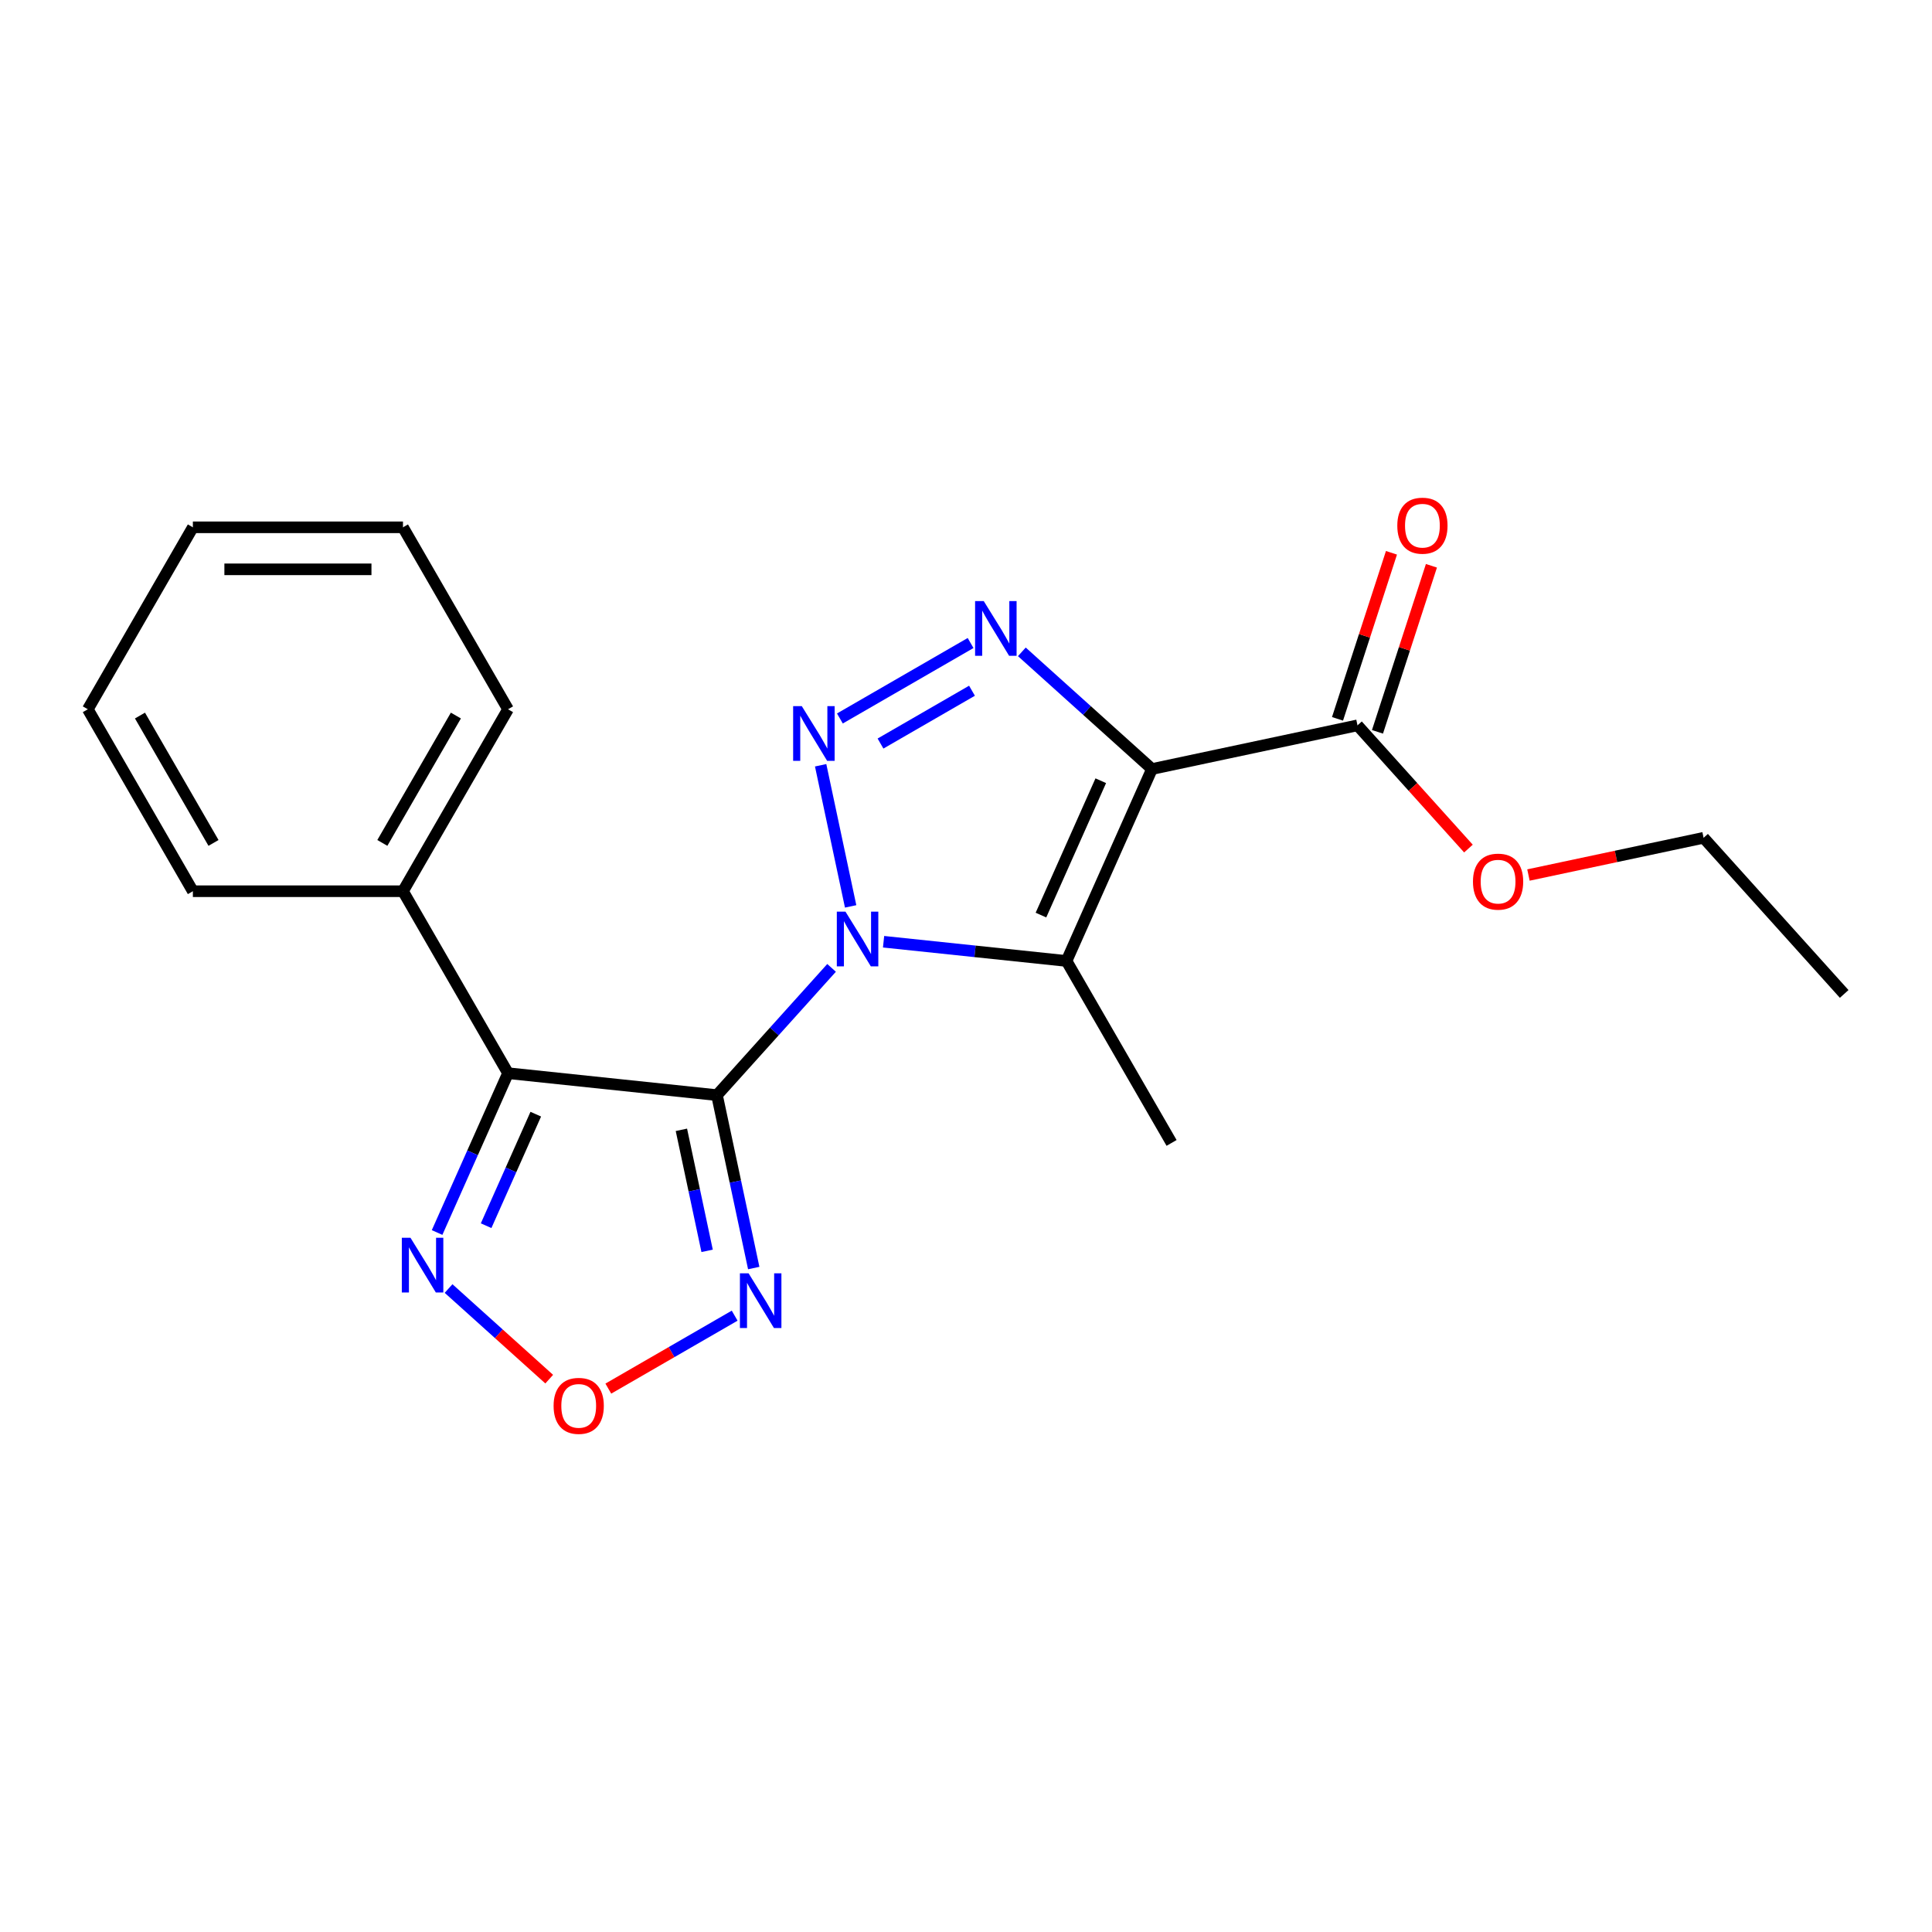 <?xml version='1.0' encoding='iso-8859-1'?>
<svg version='1.1' baseProfile='full'
              xmlns='http://www.w3.org/2000/svg'
                      xmlns:rdkit='http://www.rdkit.org/xml'
                      xmlns:xlink='http://www.w3.org/1999/xlink'
                  xml:space='preserve'
width='1000px' height='1000px' viewBox='0 0 1000 1000'>
<!-- END OF HEADER -->
<rect style='opacity:1.0;fill:#FFFFFF;stroke:none' width='1000' height='1000' x='0' y='0'> </rect>
<path class='bond-0' d='M 430.417,500.974 L 400.763,533.909' style='fill:none;fill-rule:evenodd;stroke:#0000FF;stroke-width:6px;stroke-linecap:butt;stroke-linejoin:miter;stroke-opacity:1' />
<path class='bond-0' d='M 400.763,533.909 L 371.108,566.843' style='fill:none;fill-rule:evenodd;stroke:#000000;stroke-width:6px;stroke-linecap:butt;stroke-linejoin:miter;stroke-opacity:1' />
<path class='bond-1' d='M 440.289,469.148 L 424.762,396.1' style='fill:none;fill-rule:evenodd;stroke:#0000FF;stroke-width:6px;stroke-linecap:butt;stroke-linejoin:miter;stroke-opacity:1' />
<path class='bond-3' d='M 457.335,487.441 L 504.683,492.417' style='fill:none;fill-rule:evenodd;stroke:#0000FF;stroke-width:6px;stroke-linecap:butt;stroke-linejoin:miter;stroke-opacity:1' />
<path class='bond-3' d='M 504.683,492.417 L 552.03,497.394' style='fill:none;fill-rule:evenodd;stroke:#000000;stroke-width:6px;stroke-linecap:butt;stroke-linejoin:miter;stroke-opacity:1' />
<path class='bond-5' d='M 371.108,566.843 L 262.954,555.476' style='fill:none;fill-rule:evenodd;stroke:#000000;stroke-width:6px;stroke-linecap:butt;stroke-linejoin:miter;stroke-opacity:1' />
<path class='bond-6' d='M 371.108,566.843 L 380.62,611.591' style='fill:none;fill-rule:evenodd;stroke:#000000;stroke-width:6px;stroke-linecap:butt;stroke-linejoin:miter;stroke-opacity:1' />
<path class='bond-6' d='M 380.62,611.591 L 390.131,656.338' style='fill:none;fill-rule:evenodd;stroke:#0000FF;stroke-width:6px;stroke-linecap:butt;stroke-linejoin:miter;stroke-opacity:1' />
<path class='bond-6' d='M 352.687,584.79 L 359.345,616.113' style='fill:none;fill-rule:evenodd;stroke:#000000;stroke-width:6px;stroke-linecap:butt;stroke-linejoin:miter;stroke-opacity:1' />
<path class='bond-6' d='M 359.345,616.113 L 366.003,647.436' style='fill:none;fill-rule:evenodd;stroke:#0000FF;stroke-width:6px;stroke-linecap:butt;stroke-linejoin:miter;stroke-opacity:1' />
<path class='bond-4' d='M 434.725,371.883 L 502.376,332.824' style='fill:none;fill-rule:evenodd;stroke:#0000FF;stroke-width:6px;stroke-linecap:butt;stroke-linejoin:miter;stroke-opacity:1' />
<path class='bond-4' d='M 455.747,384.86 L 503.103,357.519' style='fill:none;fill-rule:evenodd;stroke:#0000FF;stroke-width:6px;stroke-linecap:butt;stroke-linejoin:miter;stroke-opacity:1' />
<path class='bond-2' d='M 596.263,398.046 L 552.03,497.394' style='fill:none;fill-rule:evenodd;stroke:#000000;stroke-width:6px;stroke-linecap:butt;stroke-linejoin:miter;stroke-opacity:1' />
<path class='bond-2' d='M 569.758,404.102 L 538.796,473.645' style='fill:none;fill-rule:evenodd;stroke:#000000;stroke-width:6px;stroke-linecap:butt;stroke-linejoin:miter;stroke-opacity:1' />
<path class='bond-9' d='M 596.263,398.046 L 702.636,375.436' style='fill:none;fill-rule:evenodd;stroke:#000000;stroke-width:6px;stroke-linecap:butt;stroke-linejoin:miter;stroke-opacity:1' />
<path class='bond-21' d='M 596.263,398.046 L 562.584,367.721' style='fill:none;fill-rule:evenodd;stroke:#000000;stroke-width:6px;stroke-linecap:butt;stroke-linejoin:miter;stroke-opacity:1' />
<path class='bond-21' d='M 562.584,367.721 L 528.905,337.396' style='fill:none;fill-rule:evenodd;stroke:#0000FF;stroke-width:6px;stroke-linecap:butt;stroke-linejoin:miter;stroke-opacity:1' />
<path class='bond-12' d='M 552.03,497.394 L 606.405,591.574' style='fill:none;fill-rule:evenodd;stroke:#000000;stroke-width:6px;stroke-linecap:butt;stroke-linejoin:miter;stroke-opacity:1' />
<path class='bond-7' d='M 262.954,555.476 L 244.595,596.71' style='fill:none;fill-rule:evenodd;stroke:#000000;stroke-width:6px;stroke-linecap:butt;stroke-linejoin:miter;stroke-opacity:1' />
<path class='bond-7' d='M 244.595,596.71 L 226.237,637.945' style='fill:none;fill-rule:evenodd;stroke:#0000FF;stroke-width:6px;stroke-linecap:butt;stroke-linejoin:miter;stroke-opacity:1' />
<path class='bond-7' d='M 277.316,576.693 L 264.465,605.557' style='fill:none;fill-rule:evenodd;stroke:#000000;stroke-width:6px;stroke-linecap:butt;stroke-linejoin:miter;stroke-opacity:1' />
<path class='bond-7' d='M 264.465,605.557 L 251.614,634.421' style='fill:none;fill-rule:evenodd;stroke:#0000FF;stroke-width:6px;stroke-linecap:butt;stroke-linejoin:miter;stroke-opacity:1' />
<path class='bond-10' d='M 262.954,555.476 L 208.579,461.296' style='fill:none;fill-rule:evenodd;stroke:#000000;stroke-width:6px;stroke-linecap:butt;stroke-linejoin:miter;stroke-opacity:1' />
<path class='bond-8' d='M 380.26,680.987 L 347.564,699.864' style='fill:none;fill-rule:evenodd;stroke:#0000FF;stroke-width:6px;stroke-linecap:butt;stroke-linejoin:miter;stroke-opacity:1' />
<path class='bond-8' d='M 347.564,699.864 L 314.869,718.741' style='fill:none;fill-rule:evenodd;stroke:#FF0000;stroke-width:6px;stroke-linecap:butt;stroke-linejoin:miter;stroke-opacity:1' />
<path class='bond-22' d='M 232.18,666.942 L 258.227,690.394' style='fill:none;fill-rule:evenodd;stroke:#0000FF;stroke-width:6px;stroke-linecap:butt;stroke-linejoin:miter;stroke-opacity:1' />
<path class='bond-22' d='M 258.227,690.394 L 284.273,713.846' style='fill:none;fill-rule:evenodd;stroke:#FF0000;stroke-width:6px;stroke-linecap:butt;stroke-linejoin:miter;stroke-opacity:1' />
<path class='bond-11' d='M 712.979,378.796 L 726.942,335.822' style='fill:none;fill-rule:evenodd;stroke:#000000;stroke-width:6px;stroke-linecap:butt;stroke-linejoin:miter;stroke-opacity:1' />
<path class='bond-11' d='M 726.942,335.822 L 740.905,292.848' style='fill:none;fill-rule:evenodd;stroke:#FF0000;stroke-width:6px;stroke-linecap:butt;stroke-linejoin:miter;stroke-opacity:1' />
<path class='bond-11' d='M 692.294,372.075 L 706.257,329.101' style='fill:none;fill-rule:evenodd;stroke:#000000;stroke-width:6px;stroke-linecap:butt;stroke-linejoin:miter;stroke-opacity:1' />
<path class='bond-11' d='M 706.257,329.101 L 720.22,286.127' style='fill:none;fill-rule:evenodd;stroke:#FF0000;stroke-width:6px;stroke-linecap:butt;stroke-linejoin:miter;stroke-opacity:1' />
<path class='bond-13' d='M 702.636,375.436 L 731.349,407.325' style='fill:none;fill-rule:evenodd;stroke:#000000;stroke-width:6px;stroke-linecap:butt;stroke-linejoin:miter;stroke-opacity:1' />
<path class='bond-13' d='M 731.349,407.325 L 760.062,439.214' style='fill:none;fill-rule:evenodd;stroke:#FF0000;stroke-width:6px;stroke-linecap:butt;stroke-linejoin:miter;stroke-opacity:1' />
<path class='bond-14' d='M 208.579,461.296 L 262.954,367.116' style='fill:none;fill-rule:evenodd;stroke:#000000;stroke-width:6px;stroke-linecap:butt;stroke-linejoin:miter;stroke-opacity:1' />
<path class='bond-14' d='M 197.9,436.294 L 235.962,370.368' style='fill:none;fill-rule:evenodd;stroke:#000000;stroke-width:6px;stroke-linecap:butt;stroke-linejoin:miter;stroke-opacity:1' />
<path class='bond-15' d='M 208.579,461.296 L 99.829,461.296' style='fill:none;fill-rule:evenodd;stroke:#000000;stroke-width:6px;stroke-linecap:butt;stroke-linejoin:miter;stroke-opacity:1' />
<path class='bond-16' d='M 791.123,452.911 L 836.45,443.277' style='fill:none;fill-rule:evenodd;stroke:#FF0000;stroke-width:6px;stroke-linecap:butt;stroke-linejoin:miter;stroke-opacity:1' />
<path class='bond-16' d='M 836.45,443.277 L 881.778,433.642' style='fill:none;fill-rule:evenodd;stroke:#000000;stroke-width:6px;stroke-linecap:butt;stroke-linejoin:miter;stroke-opacity:1' />
<path class='bond-18' d='M 262.954,367.116 L 208.579,272.935' style='fill:none;fill-rule:evenodd;stroke:#000000;stroke-width:6px;stroke-linecap:butt;stroke-linejoin:miter;stroke-opacity:1' />
<path class='bond-19' d='M 99.829,461.296 L 45.455,367.116' style='fill:none;fill-rule:evenodd;stroke:#000000;stroke-width:6px;stroke-linecap:butt;stroke-linejoin:miter;stroke-opacity:1' />
<path class='bond-19' d='M 110.509,436.294 L 72.447,370.368' style='fill:none;fill-rule:evenodd;stroke:#000000;stroke-width:6px;stroke-linecap:butt;stroke-linejoin:miter;stroke-opacity:1' />
<path class='bond-17' d='M 881.778,433.642 L 954.545,514.459' style='fill:none;fill-rule:evenodd;stroke:#000000;stroke-width:6px;stroke-linecap:butt;stroke-linejoin:miter;stroke-opacity:1' />
<path class='bond-23' d='M 208.579,272.935 L 99.829,272.935' style='fill:none;fill-rule:evenodd;stroke:#000000;stroke-width:6px;stroke-linecap:butt;stroke-linejoin:miter;stroke-opacity:1' />
<path class='bond-23' d='M 192.267,294.685 L 116.142,294.685' style='fill:none;fill-rule:evenodd;stroke:#000000;stroke-width:6px;stroke-linecap:butt;stroke-linejoin:miter;stroke-opacity:1' />
<path class='bond-20' d='M 45.455,367.116 L 99.829,272.935' style='fill:none;fill-rule:evenodd;stroke:#000000;stroke-width:6px;stroke-linecap:butt;stroke-linejoin:miter;stroke-opacity:1' />
<path  class='atom-0' d='M 437.616 471.866
L 446.896 486.866
Q 447.816 488.346, 449.296 491.026
Q 450.776 493.706, 450.856 493.866
L 450.856 471.866
L 454.616 471.866
L 454.616 500.186
L 450.736 500.186
L 440.776 483.786
Q 439.616 481.866, 438.376 479.666
Q 437.176 477.466, 436.816 476.786
L 436.816 500.186
L 433.136 500.186
L 433.136 471.866
L 437.616 471.866
' fill='#0000FF'/>
<path  class='atom-2' d='M 415.006 365.493
L 424.286 380.493
Q 425.206 381.973, 426.686 384.653
Q 428.166 387.333, 428.246 387.493
L 428.246 365.493
L 432.006 365.493
L 432.006 393.813
L 428.126 393.813
L 418.166 377.413
Q 417.006 375.493, 415.766 373.293
Q 414.566 371.093, 414.206 370.413
L 414.206 393.813
L 410.526 393.813
L 410.526 365.493
L 415.006 365.493
' fill='#0000FF'/>
<path  class='atom-5' d='M 509.186 311.118
L 518.466 326.118
Q 519.386 327.598, 520.866 330.278
Q 522.346 332.958, 522.426 333.118
L 522.426 311.118
L 526.186 311.118
L 526.186 339.438
L 522.306 339.438
L 512.346 323.038
Q 511.186 321.118, 509.946 318.918
Q 508.746 316.718, 508.386 316.038
L 508.386 339.438
L 504.706 339.438
L 504.706 311.118
L 509.186 311.118
' fill='#0000FF'/>
<path  class='atom-7' d='M 387.459 659.057
L 396.739 674.057
Q 397.659 675.537, 399.139 678.217
Q 400.619 680.897, 400.699 681.057
L 400.699 659.057
L 404.459 659.057
L 404.459 687.377
L 400.579 687.377
L 390.619 670.977
Q 389.459 669.057, 388.219 666.857
Q 387.019 664.657, 386.659 663.977
L 386.659 687.377
L 382.979 687.377
L 382.979 659.057
L 387.459 659.057
' fill='#0000FF'/>
<path  class='atom-8' d='M 212.462 640.664
L 221.742 655.664
Q 222.662 657.144, 224.142 659.824
Q 225.622 662.504, 225.702 662.664
L 225.702 640.664
L 229.462 640.664
L 229.462 668.984
L 225.582 668.984
L 215.622 652.584
Q 214.462 650.664, 213.222 648.464
Q 212.022 646.264, 211.662 645.584
L 211.662 668.984
L 207.982 668.984
L 207.982 640.664
L 212.462 640.664
' fill='#0000FF'/>
<path  class='atom-9' d='M 286.539 727.672
Q 286.539 720.872, 289.899 717.072
Q 293.259 713.272, 299.539 713.272
Q 305.819 713.272, 309.179 717.072
Q 312.539 720.872, 312.539 727.672
Q 312.539 734.552, 309.139 738.472
Q 305.739 742.352, 299.539 742.352
Q 293.299 742.352, 289.899 738.472
Q 286.539 734.592, 286.539 727.672
M 299.539 739.152
Q 303.859 739.152, 306.179 736.272
Q 308.539 733.352, 308.539 727.672
Q 308.539 722.112, 306.179 719.312
Q 303.859 716.472, 299.539 716.472
Q 295.219 716.472, 292.859 719.272
Q 290.539 722.072, 290.539 727.672
Q 290.539 733.392, 292.859 736.272
Q 295.219 739.152, 299.539 739.152
' fill='#FF0000'/>
<path  class='atom-12' d='M 723.242 272.088
Q 723.242 265.288, 726.602 261.488
Q 729.962 257.688, 736.242 257.688
Q 742.522 257.688, 745.882 261.488
Q 749.242 265.288, 749.242 272.088
Q 749.242 278.968, 745.842 282.888
Q 742.442 286.768, 736.242 286.768
Q 730.002 286.768, 726.602 282.888
Q 723.242 279.008, 723.242 272.088
M 736.242 283.568
Q 740.562 283.568, 742.882 280.688
Q 745.242 277.768, 745.242 272.088
Q 745.242 266.528, 742.882 263.728
Q 740.562 260.888, 736.242 260.888
Q 731.922 260.888, 729.562 263.688
Q 727.242 266.488, 727.242 272.088
Q 727.242 277.808, 729.562 280.688
Q 731.922 283.568, 736.242 283.568
' fill='#FF0000'/>
<path  class='atom-14' d='M 762.404 456.332
Q 762.404 449.532, 765.764 445.732
Q 769.124 441.932, 775.404 441.932
Q 781.684 441.932, 785.044 445.732
Q 788.404 449.532, 788.404 456.332
Q 788.404 463.212, 785.004 467.132
Q 781.604 471.012, 775.404 471.012
Q 769.164 471.012, 765.764 467.132
Q 762.404 463.252, 762.404 456.332
M 775.404 467.812
Q 779.724 467.812, 782.044 464.932
Q 784.404 462.012, 784.404 456.332
Q 784.404 450.772, 782.044 447.972
Q 779.724 445.132, 775.404 445.132
Q 771.084 445.132, 768.724 447.932
Q 766.404 450.732, 766.404 456.332
Q 766.404 462.052, 768.724 464.932
Q 771.084 467.812, 775.404 467.812
' fill='#FF0000'/>
</svg>
